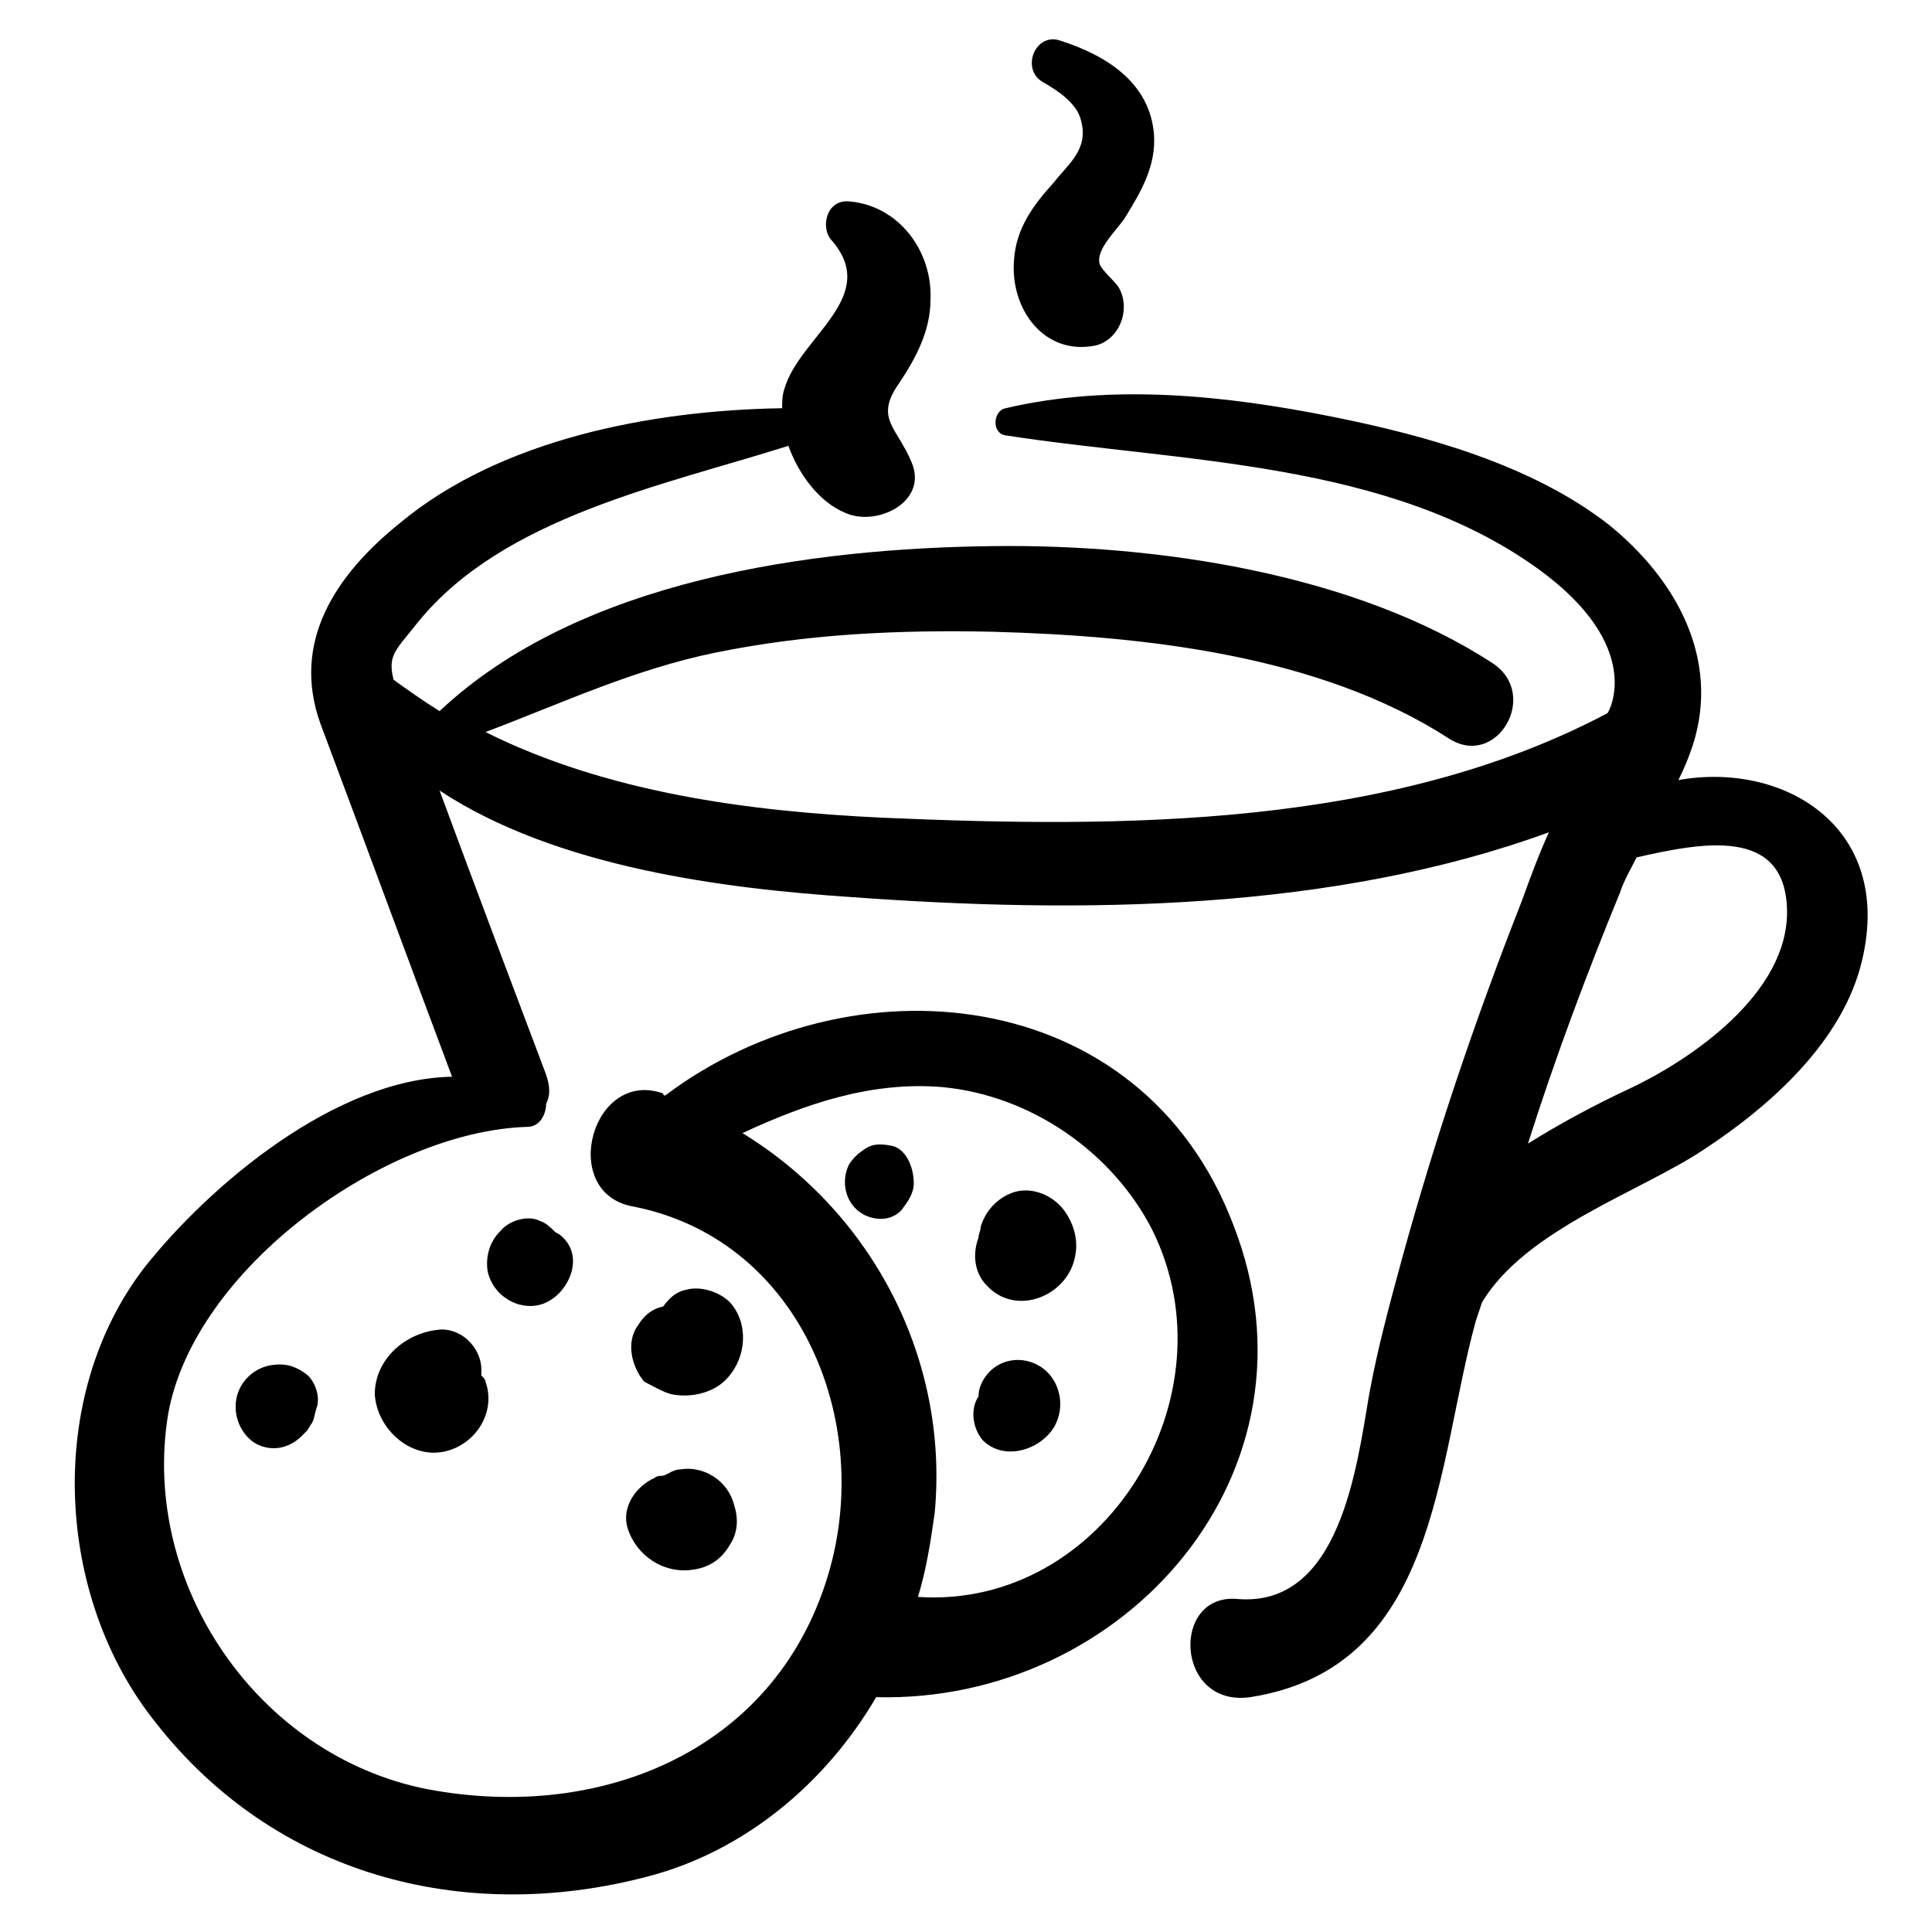 <?xml version="1.0" encoding="UTF-8"?>
<!-- Uploaded to: SVG Repo, www.svgrepo.com, Generator: SVG Repo Mixer Tools -->
<svg fill="#000000" width="800px" height="800px" version="1.1" viewBox="144 144 512 512" xmlns="http://www.w3.org/2000/svg">
 <g>
  <path d="m412.73 212.87c-1.105 12.734 7.75 25.469 21.594 22.699 6.644-1.66 9.41-9.965 6.09-15.5-1.105-1.66-4.43-4.43-4.984-6.09-1.105-3.875 4.43-8.859 6.644-12.18 4.43-7.199 8.305-13.84 7.75-22.145-1.105-13.84-12.734-21.039-24.914-24.914-6.644-2.215-10.52 7.75-4.43 11.074 3.875 2.215 8.859 5.535 9.965 9.965 2.215 7.75-3.32 11.625-7.199 16.609-5.531 6.086-9.961 12.176-10.516 20.48z"/>
  <path d="m588.79 350.73c1.66-3.32 2.769-6.09 3.875-9.41 7.199-22.699-4.43-43.738-22.145-58.133-20.484-16.055-48.719-23.805-73.633-28.789-27.684-5.535-58.133-8.859-86.367-2.215-3.32 0.555-3.875 6.644 0 7.199 46.504 7.199 101.32 6.644 141.18 35.434 28.234 20.484 18.824 37.648 18.27 38.199-57.578 30.449-128.45 30.449-192.11 27.684-35.434-1.66-73.078-6.644-105.19-22.699 20.484-7.75 39.309-16.609 60.898-21.039 24.359-4.984 48.719-6.09 73.633-5.535 39.863 1.105 86.367 6.09 120.69 28.234 12.734 8.305 24.359-11.625 11.625-19.93-36.539-23.805-89.137-31.559-132.32-31.004-48.156 0.547-109.61 8.852-146.71 43.73-4.43-2.769-8.305-5.535-12.18-8.305-1.66-6.644 0.555-7.75 6.644-15.5 22.699-27.684 64.777-35.988 97.992-46.504 2.769 7.75 8.305 14.949 14.949 17.715 8.305 3.875 22.145-2.769 17.715-13.289-3.875-9.41-9.965-11.625-3.32-21.039 4.43-6.644 8.305-13.84 8.305-22.145 0.555-12.734-8.305-24.914-21.594-26.02-6.09-0.555-7.75 7.199-4.43 10.52 12.734 14.949-8.859 25.469-12.734 39.309-0.555 1.66-0.555 3.32-0.555 4.984-34.879 0.555-74.742 8.305-101.32 30.449-17.164 13.84-28.789 31.559-21.039 53.148 11.625 31.004 23.254 62.562 34.879 93.566-30.996 0.551-64.215 28.785-81.379 50.379-26.574 34.324-23.805 87.477 2.769 120.69 31.559 40.414 81.383 53.703 130.11 40.969 26.02-6.644 47.613-24.914 60.898-47.613 65.883 1.66 120.14-59.793 94.672-125.12-24.359-64.223-101.32-71.418-150.59-34.324 0 0-0.555 0-0.555-0.555-18.824-6.644-27.684 26.02-8.305 29.895 43.738 8.309 63.672 55.367 52.598 95.781-13.285 48.168-60.348 67.543-106.85 58.688-44.844-8.859-75.848-54.258-68.652-99.102 6.644-38.754 57.578-75.293 95.227-76.402 3.32 0 4.984-3.32 4.984-6.09 1.105-2.215 1.105-4.43 0-7.75-9.41-24.914-18.824-49.828-28.234-75.293 31.004 20.484 75.848 26.02 109.07 28.234 60.348 4.43 127.34 3.875 184.91-17.164-2.769 6.09-4.984 12.18-7.199 18.27-12.18 31.004-22.699 62.008-31.559 94.117-3.32 12.18-6.644 24.359-8.859 36.539-3.32 19.379-7.75 56.473-34.879 54.258-17.715-1.66-16.609 28.789 3.32 26.02 49.828-7.75 49.273-61.453 59.793-99.656 0.555-1.66 1.105-3.32 1.66-4.984 11.625-19.379 42.078-29.344 58.684-40.414 17.715-11.625 37.094-28.789 42.078-50.383 8.309-35.426-21.035-52.59-48.715-47.605zm-248.03 93.562c16.609-7.75 34.324-13.84 53.148-12.18 23.254 2.215 44.844 17.164 55.363 37.648 22.145 44.289-12.734 100.76-62.008 97.441 2.215-7.199 3.32-14.395 4.43-22.145 3.879-40.973-16.605-79.727-50.934-100.77zm234.74-11.625c-8.305 3.875-17.715 8.855-26.574 14.395 7.199-22.699 15.5-44.844 24.359-66.438 1.105-3.32 2.769-6.09 4.43-9.41 17.164-3.875 39.309-8.305 39.863 13.84s-25.469 39.863-42.078 47.613z"/>
  <path d="m216.19 505.74c-4.43 0.555-8.305 3.875-9.41 8.305s0.555 9.41 4.43 12.18c4.43 2.769 9.41 1.66 12.734-1.66 0.555-0.555 1.105-1.105 1.66-1.66 0-0.555 0.555-0.555 0.555-1.105 1.105-1.105 1.105-2.769 1.66-4.43 1.105-2.769 0-6.644-2.215-8.859-2.769-2.215-5.539-3.32-9.414-2.769z"/>
  <path d="m261.04 496.33c-9.41 0.555-17.715 7.75-17.715 17.164 0.555 9.41 9.965 17.715 19.379 14.949 7.75-2.215 12.734-10.52 9.965-18.27 0-0.555-0.555-1.105-1.105-1.66v-1.66c-0.004-4.988-4.434-10.523-10.523-10.523z"/>
  <path d="m321.94 513.49c5.535 1.105 11.625-0.555 14.949-4.43 4.984-5.535 5.535-14.395 0.555-19.93-2.769-2.769-7.75-4.43-11.625-3.32-2.769 0.555-4.43 2.215-6.09 4.43-2.769 0.555-4.984 2.215-6.644 4.984-3.32 4.43-1.66 11.074 1.66 14.949 2.211 1.105 4.981 2.766 7.195 3.316z"/>
  <path d="m310.31 548.93c2.215 7.199 9.41 12.18 17.164 11.074 4.43-0.555 7.75-2.769 9.965-6.644 2.215-3.32 2.215-7.199 1.105-10.52-1.66-6.644-8.305-10.52-14.395-9.41-1.66 0-2.769 1.105-4.43 1.66-0.555 0-1.66 0-2.215 0.555-4.981 2.215-8.855 7.75-7.195 13.285z"/>
  <path d="m289.82 488.58c5.535-3.32 8.859-12.18 2.769-17.164-0.555-0.555-1.105-0.555-1.66-1.105-1.105-1.105-2.215-2.215-3.875-2.769-3.32-1.66-8.305 0-10.52 2.769-2.769 2.769-3.875 6.644-3.32 10.52 1.656 7.75 10.516 11.625 16.605 7.75z"/>
  <path d="m428.79 477.51c1.105-4.43 0-8.859-2.769-12.734-3.32-4.43-9.41-6.644-14.395-4.43-3.875 1.66-6.644 4.984-7.75 8.859 0 1.105-0.555 1.66-0.555 2.769-1.66 4.43-1.105 9.41 2.215 12.734 7.75 8.301 21.039 2.766 23.254-7.199z"/>
  <path d="m380.07 447.61c-2.766-0.551-4.981-0.551-7.195 1.109-1.66 1.105-2.769 2.215-3.875 3.875-2.215 4.43-1.105 10.52 3.875 13.289 3.32 1.66 7.199 1.66 9.965-1.105 1.66-2.215 3.32-4.43 3.32-7.199 0-4.43-2.215-9.414-6.09-9.969z"/>
  <path d="m423.25 522.35c3.32-5.535 1.66-12.734-3.32-16.055-4.984-3.32-11.625-2.215-14.949 2.769-1.105 1.66-1.66 3.32-1.66 4.984-2.215 3.32-1.66 8.305 1.105 11.625 5.539 5.535 14.949 2.766 18.824-3.324z"/>
 </g>
</svg>